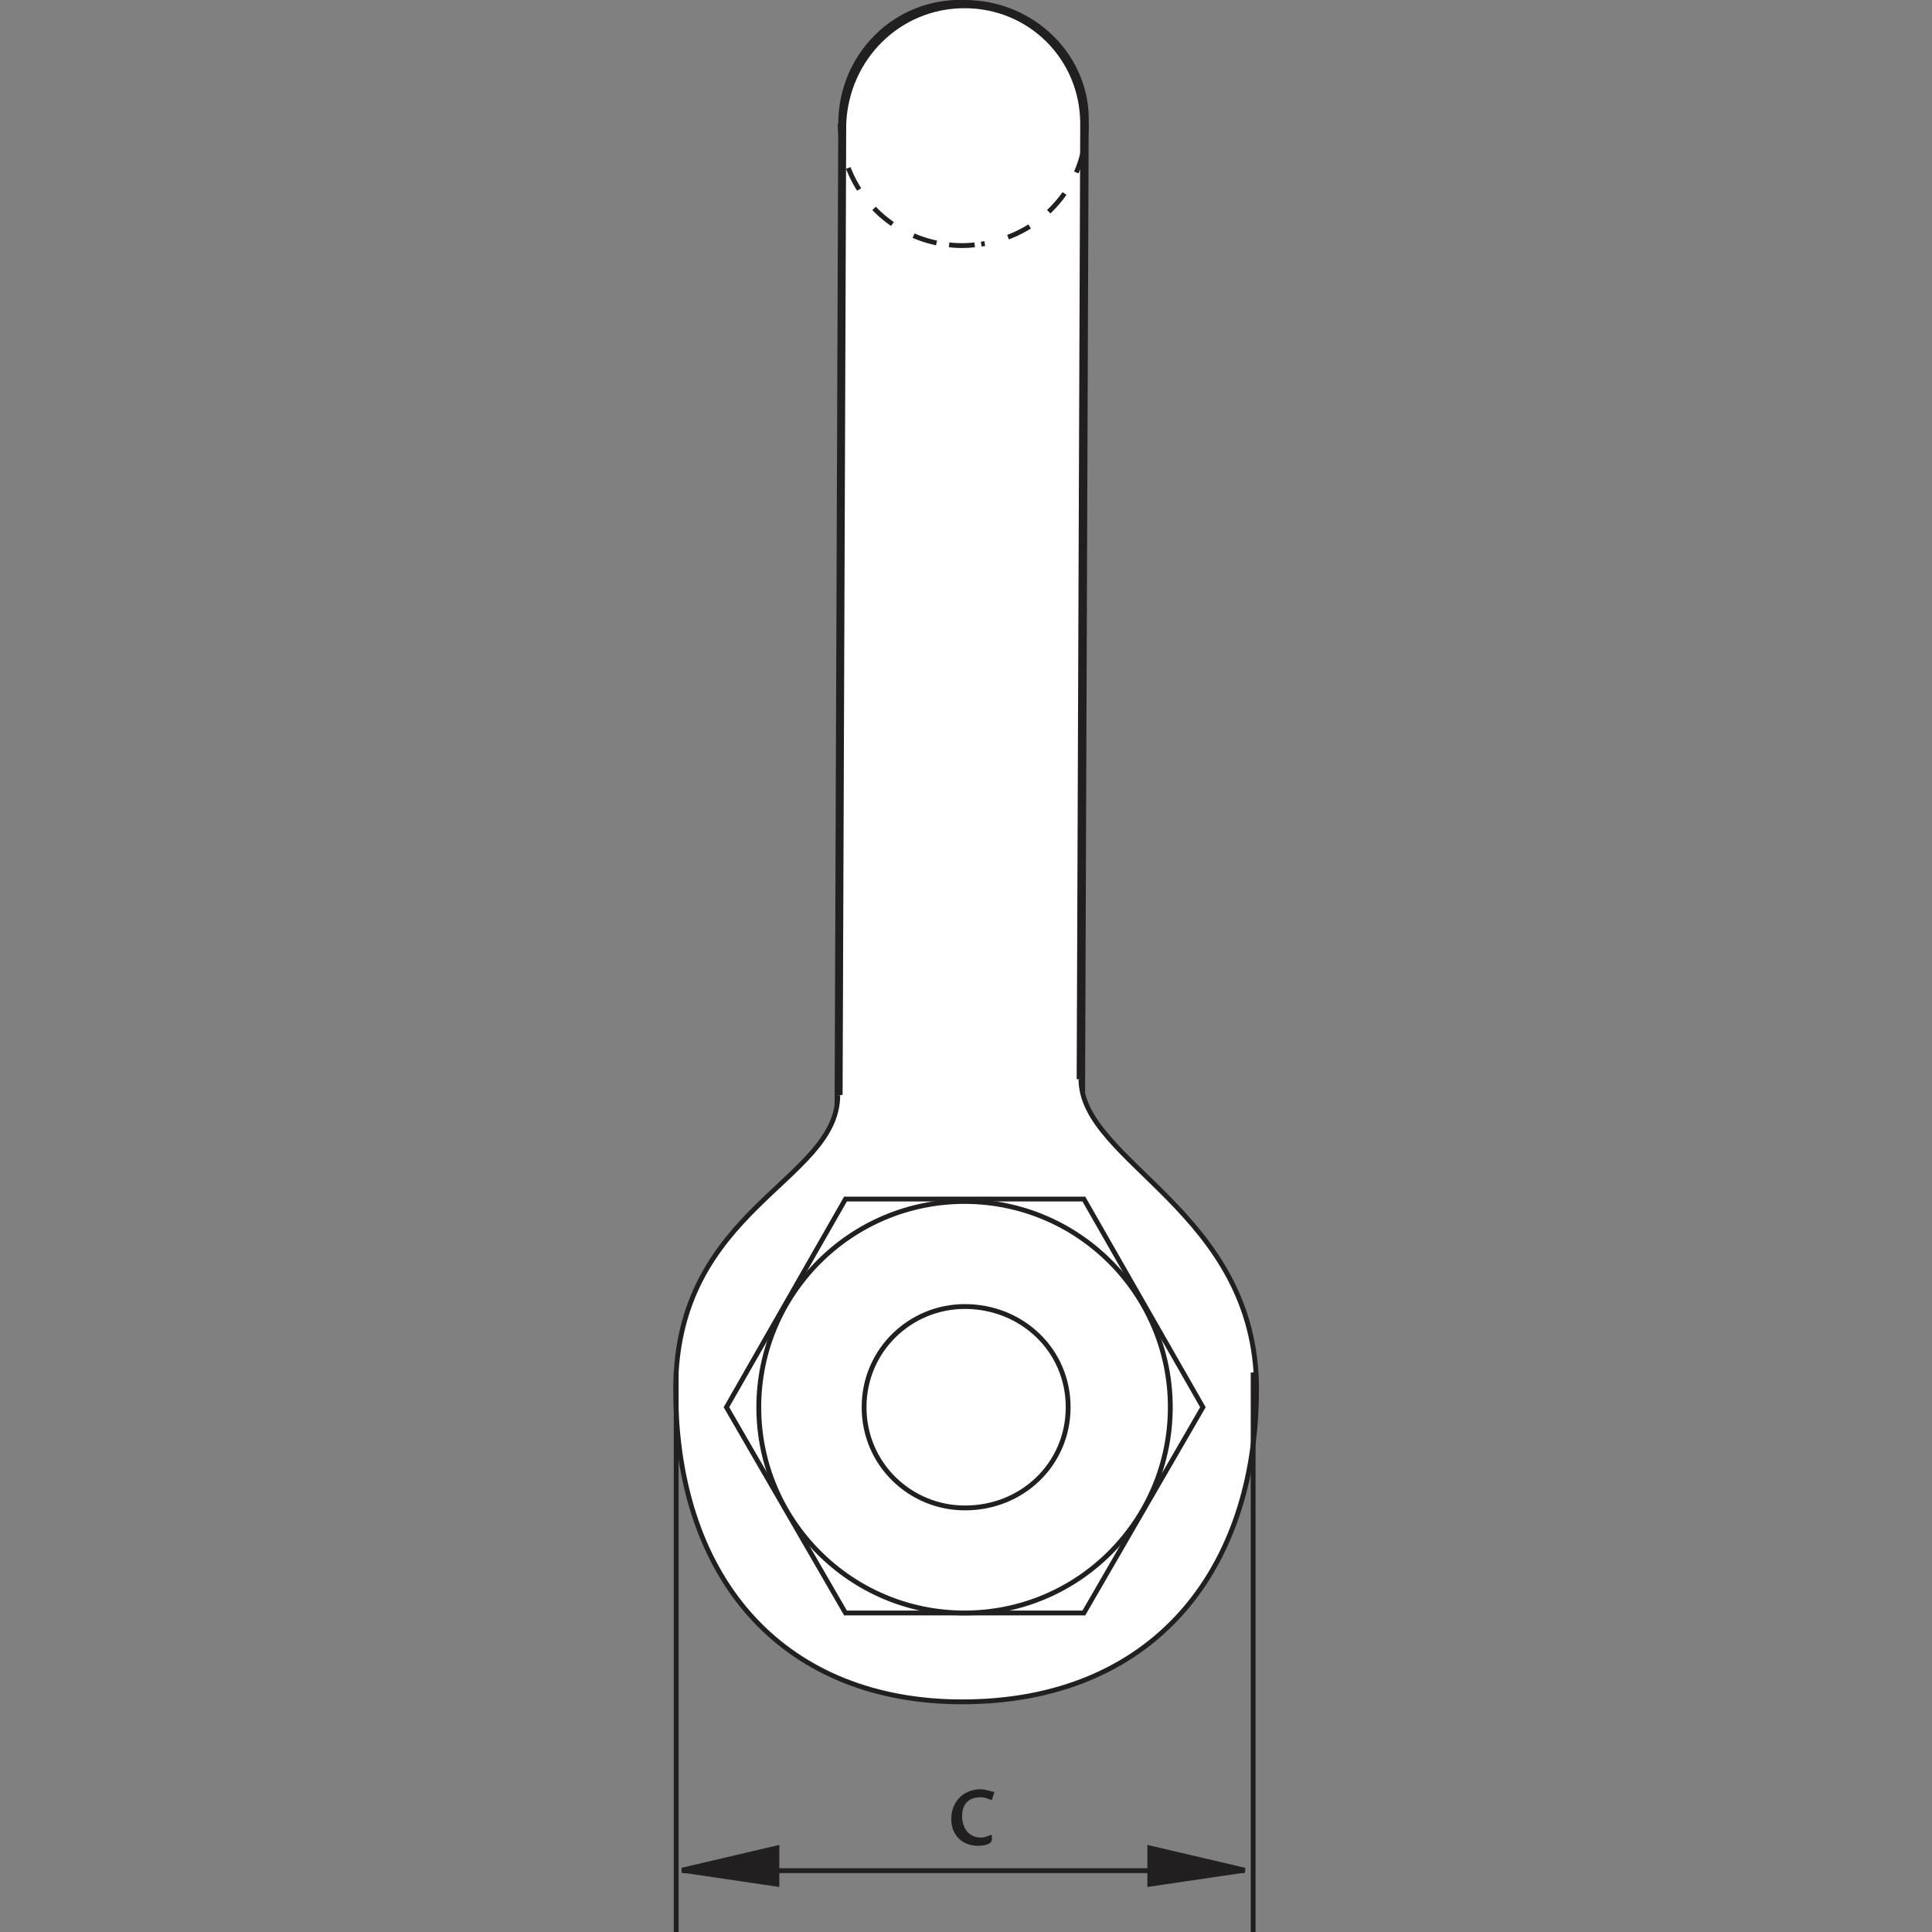 <?xml version="1.0" encoding="UTF-8"?> <svg xmlns="http://www.w3.org/2000/svg" xmlns:xlink="http://www.w3.org/1999/xlink" version="1.0" id="Calque_1" x="0px" y="0px" viewBox="0 0 800 800" style="enable-background:new 0 0 800 800;" xml:space="preserve"><rect x="0" y="0" width="800" height="800" fill="#808080" stroke="none"/> <g> <defs> <rect id="SVGID_1_" x="278" width="244" height="800"></rect> </defs> <clipPath id="SVGID_00000019662001640698231070000014798212791260440201_"> <use xlink:href="#SVGID_1_" style="overflow:visible;"></use> </clipPath> <path style="clip-path:url(#SVGID_00000019662001640698231070000014798212791260440201_);fill:#221F20;" d="M344.9,642.9l2.2-591.6 c0-29,23.4-52.4,52.4-51.3c29,0,52.4,23.4,51.3,51.3l-2.2,591.6c0,29-23.4,52.4-52.4,51.3C368.2,694.2,344.9,670.8,344.9,642.9"></path> <path style="clip-path:url(#SVGID_00000019662001640698231070000014798212791260440201_);fill:#FFFFFF;" d="M348.2,642.9l2.2-591.6 c1.1-26.7,22.3-47.9,49-47.9c26.7,0,47.9,21.2,47.9,47.9l-2.2,591.6c0,26.7-22.3,47.9-49,47.9C369.4,690.8,348.2,669.6,348.2,642.9 "></path> <path style="clip-path:url(#SVGID_00000019662001640698231070000014798212791260440201_);fill:none;stroke:#221F20;stroke-width:2;stroke-dasharray:10,10;" d=" M448.7,61.9c-4.3,20.4-20.9,36-42.4,39.2"></path> <path style="clip-path:url(#SVGID_00000019662001640698231070000014798212791260440201_);fill:none;stroke:#221F20;stroke-width:2;stroke-dasharray:10,10;" d=" M387.8,100.6c-20.4-4.3-36.1-20.7-39.3-41.4"></path> <path style="clip-path:url(#SVGID_00000019662001640698231070000014798212791260440201_);fill:none;stroke:#221F20;stroke-width:2;" d=" M348.2,56.5c-0.2-1.7-0.3-3.5-0.3-5.3 M403.6,101.4c-1.7,0.2-3.5,0.3-5.3,0.3c-1.8,0-3.5-0.1-5.3-0.3 M449.8,51.3 c0,1.8-0.1,3.6-0.3,5.3"></path> <path style="clip-path:url(#SVGID_00000019662001640698231070000014798212791260440201_);fill:#FFFFFF;" d="M447.4,446.8 c0,34.5,72.4,54.6,72.4,128.1c0,75.8-43.5,129.2-121.4,129.2c-71.3,0-118.1-47.9-118.1-129.2c0-74.6,66.8-85.8,66.8-121.4 L447.4,446.8z"></path> <path style="clip-path:url(#SVGID_00000019662001640698231070000014798212791260440201_);fill:none;stroke:#221F20;stroke-width:2;" d=" M447.6,446.8c0,34.6,72.7,54.7,72.7,128.4c0,75.9-43.6,129.5-121.9,129.5c-71.6,0-118.6-48-118.6-129.5c0-74.8,67.1-86,67.1-121.7"></path> </g> <polygon style="fill:#FFFFFF;" points="448.5,497 350.4,497 301.4,582.7 350.4,667.4 448.5,667.4 497.5,582.7 "></polygon> <polygon style="fill:none;stroke:#221F20;stroke-width:2;" points="448.8,496.5 350.1,496.5 300.8,582.7 350.1,667.9 448.8,667.9 498.1,582.7 "></polygon> <polygon style="fill:#221F20;" points="282.5,774.4 321.5,779.9 321.5,765.5 "></polygon> <polygon style="fill:none;stroke:#221F20;stroke-width:2;" points="282.4,774.4 321.7,765.2 321.7,780.2 "></polygon> <polygon style="fill:#221F20;" points="515.3,774.4 476.3,765.5 476.3,779.9 "></polygon> <polygon style="fill:none;stroke:#221F20;stroke-width:2;" points="515.4,774.4 476.1,765.2 476.1,780.2 "></polygon> <g> <defs> <rect id="SVGID_00000134244454390992769470000005198005181236852881_" x="278" width="244" height="800"></rect> </defs> <clipPath id="SVGID_00000176763840529117415380000003002395060834904455_"> <use xlink:href="#SVGID_00000134244454390992769470000005198005181236852881_" style="overflow:visible;"></use> </clipPath> <path style="clip-path:url(#SVGID_00000176763840529117415380000003002395060834904455_);fill:#FFFFFF;" d="M399.4,498.1 c46.8,0,84.7,37.9,84.7,84.7c0,46.8-37.9,84.7-84.7,84.7s-84.7-37.9-84.7-84.7C314.8,535.9,352.7,498.1,399.4,498.1"></path> <circle style="clip-path:url(#SVGID_00000176763840529117415380000003002395060834904455_);fill:none;stroke:#221F20;stroke-width:2;" cx="399.4" cy="582.7" r="85.2"></circle> <path style="clip-path:url(#SVGID_00000176763840529117415380000003002395060834904455_);fill:none;stroke:#221F20;stroke-width:2;" d=" M280,568.3V800 M518.9,568.3V800"></path> <path style="clip-path:url(#SVGID_00000176763840529117415380000003002395060834904455_);fill:#FFFFFF;" d="M441.8,582.7 c0-23.4-18.9-41.2-42.3-41.2c-22.3,0-41.2,17.8-41.2,41.2c0,23.4,18.9,41.2,41.2,41.2C422.8,624,441.8,606.1,441.8,582.7"></path> <path style="clip-path:url(#SVGID_00000176763840529117415380000003002395060834904455_);fill:none;stroke:#221F20;stroke-width:2;" d=" M442.3,582.7c0-23.7-19.2-41.7-42.8-41.7c-22.5,0-41.7,18-41.7,41.7c0,23.7,19.2,41.7,41.7,41.7 C423.1,624.5,442.3,606.4,442.3,582.7z"></path> </g> <line style="fill:none;stroke:#221F20;stroke-width:2;" x1="282.5" y1="774.6" x2="515.3" y2="774.6"></line> <g> <defs> <rect id="SVGID_00000024684582630148099870000001954500136527536292_" x="278" width="244" height="800"></rect> </defs> <clipPath id="SVGID_00000119814970253584776780000016383060842219892391_"> <use xlink:href="#SVGID_00000024684582630148099870000001954500136527536292_" style="overflow:visible;"></use> </clipPath> <path style="clip-path:url(#SVGID_00000119814970253584776780000016383060842219892391_);fill:#221F20;" d="M410.6,762.1 c0,1.1-2.2,2.2-5.6,2.2c-6.7,0-11.1-4.5-11.1-11.1c0-6.7,4.5-12.3,12.3-12.3c2.2,0,4.5,1.1,5.6,1.1l-1.1,3.3 c-1.1,0-2.2-1.1-4.5-1.1c-5.6,0-7.8,3.3-7.8,7.8c0,5.6,3.3,8.9,7.8,8.9c2.2,0,3.3-1.1,4.5-1.1V762.1z"></path> </g> </svg> 